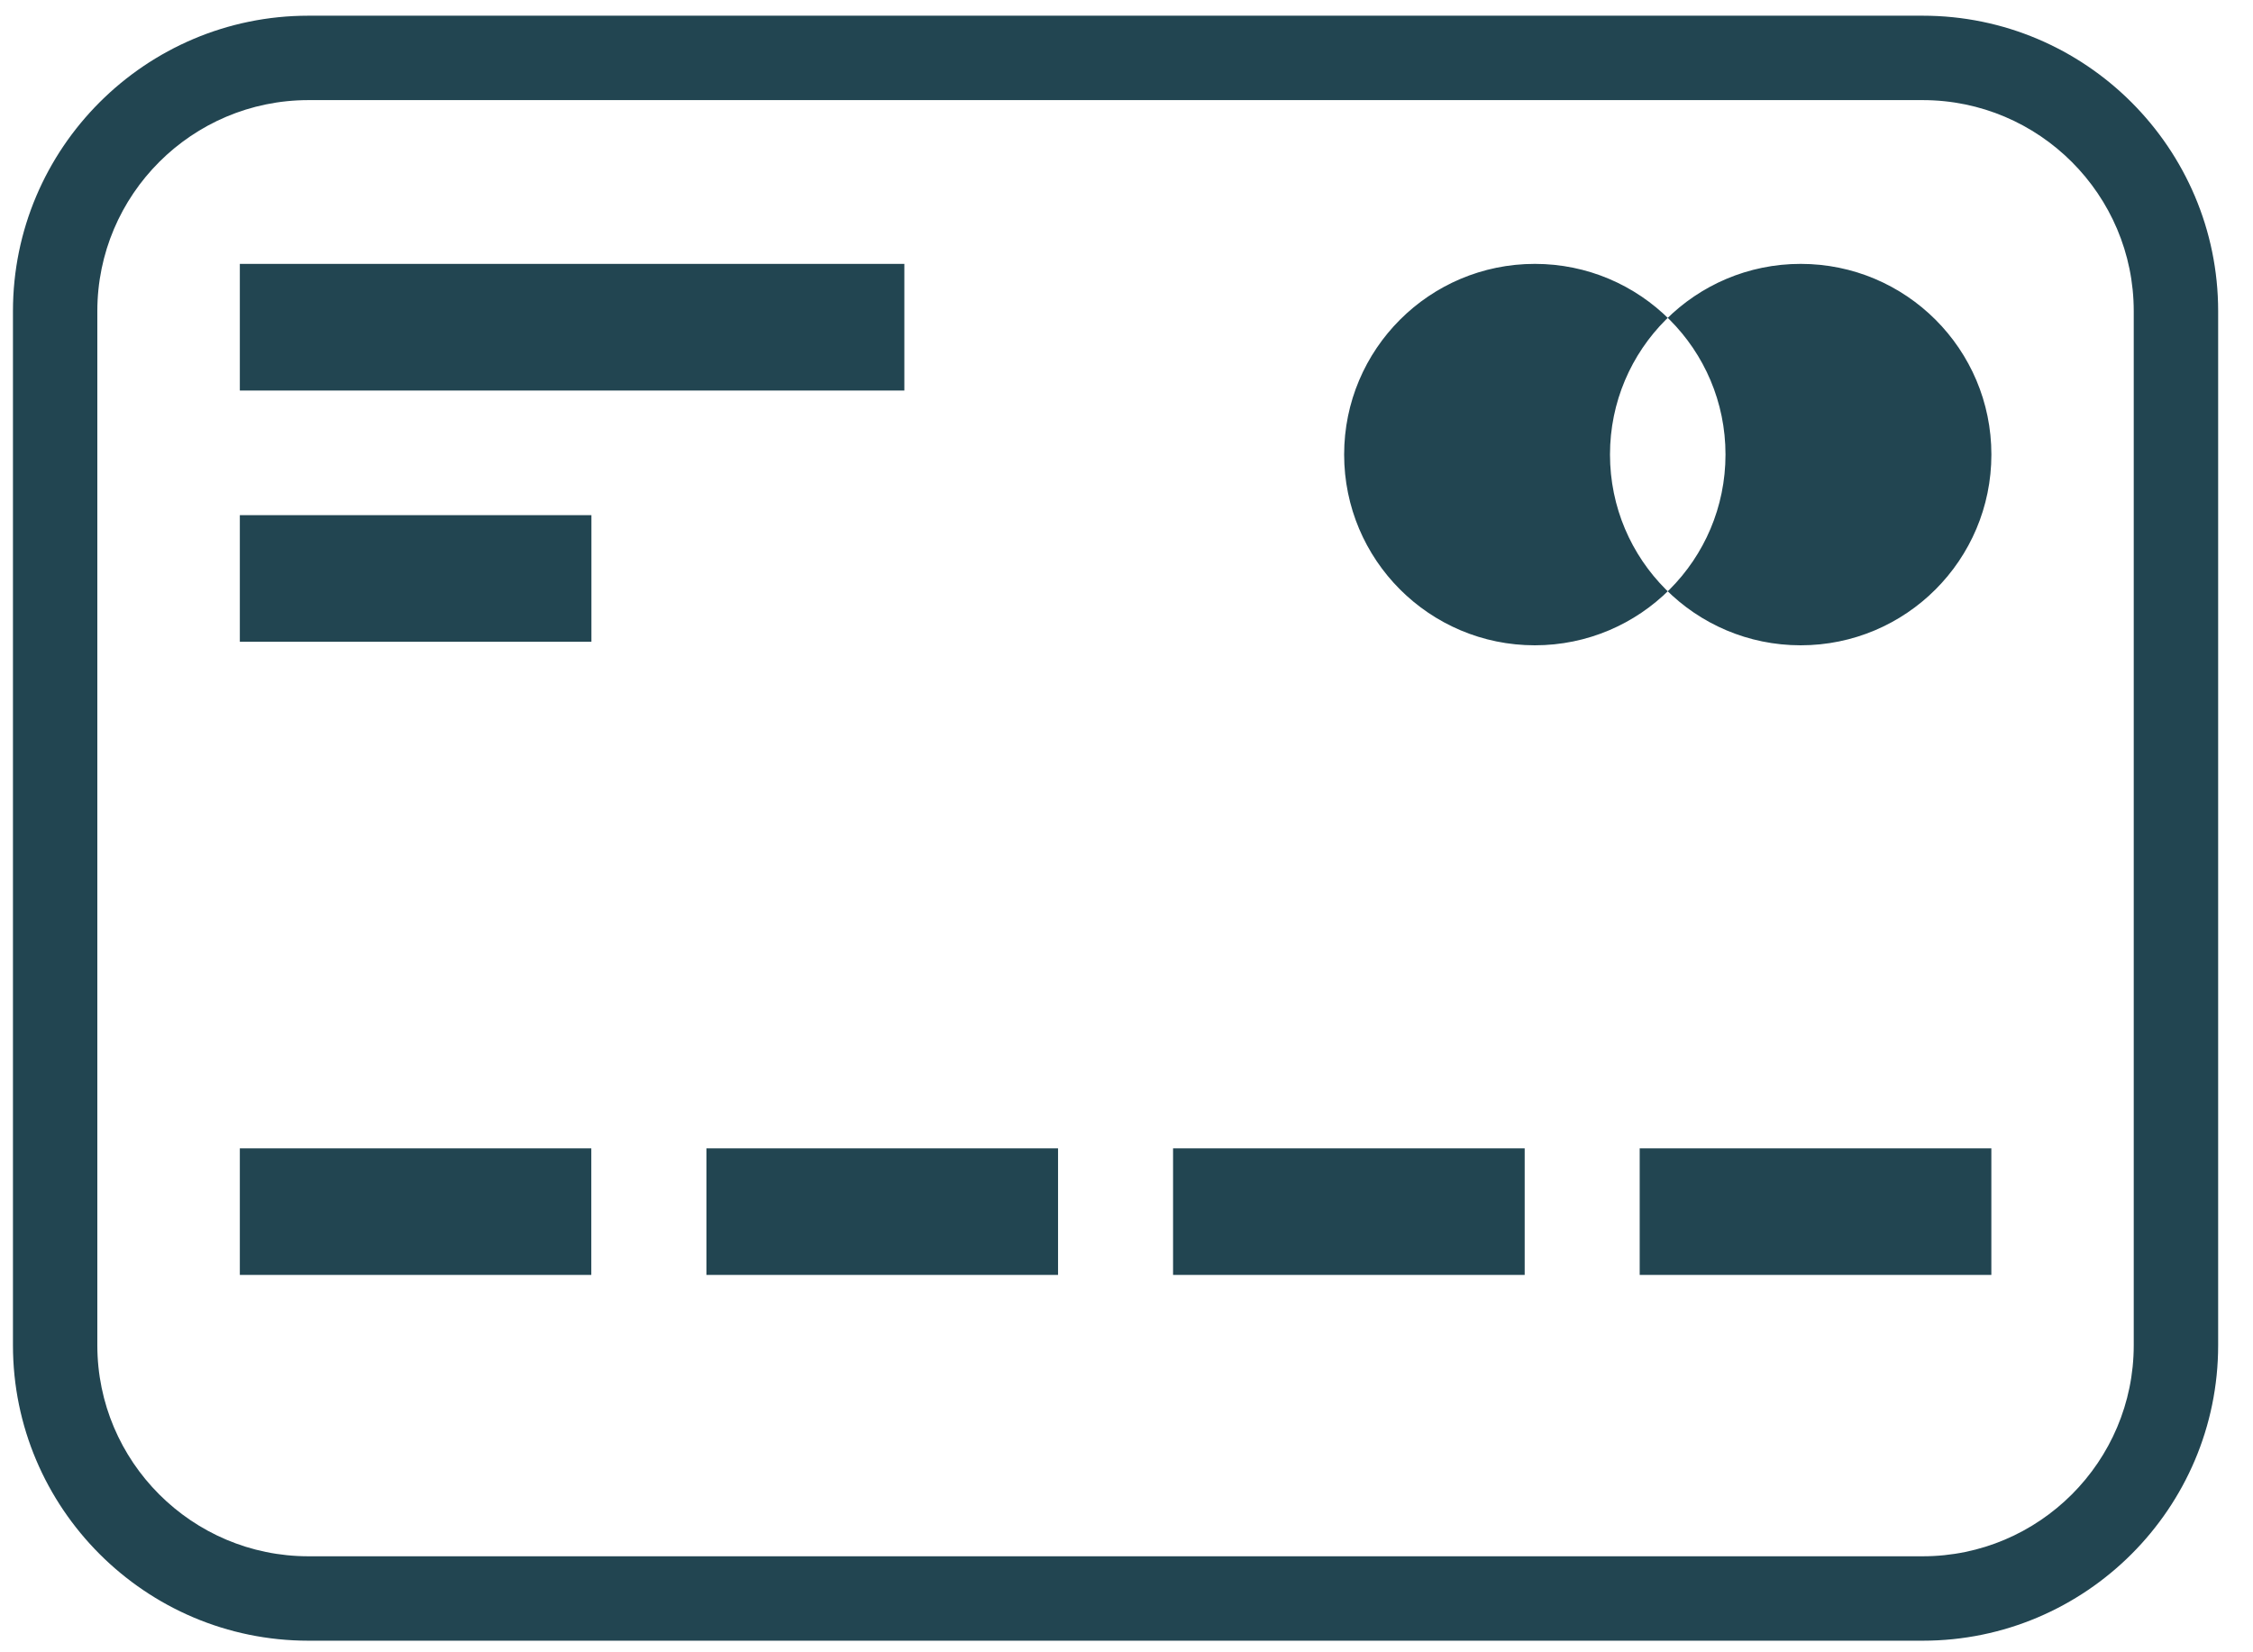 <?xml version="1.0" encoding="UTF-8"?>
<svg width="60px" height="44px" viewBox="0 0 60 44" version="1.1" xmlns="http://www.w3.org/2000/svg" xmlns:xlink="http://www.w3.org/1999/xlink">
    <!-- Generator: Sketch 49.1 (51147) - http://www.bohemiancoding.com/sketch -->
    <title>reception-icon</title>
    <desc>Created with Sketch.</desc>
    <defs></defs>
    <g id="Page-1" stroke="none" stroke-width="1" fill="none" fill-rule="evenodd">
        <g id="VUC-szolgaltatasok" transform="translate(-1136, -1527)" fill="#224551">
            <g id="Group-15" transform="translate(1135, 1518)">
                <g id="credit-card-icon">
                    <path d="M7.387,26.09 L16.75,26.09 L16.75,22.718 L7.387,22.718 L7.387,26.09 Z M7.387,19.4 L25.084,19.4 L25.084,16.028 L7.387,16.028 L7.387,19.4 Z M44.667,42.951 L54.032,42.951 L54.032,39.58 L44.667,39.58 L44.667,42.951 Z M32.24,42.951 L41.604,42.951 L41.604,39.58 L32.24,39.58 L32.24,42.951 Z M19.813,42.951 L29.177,42.951 L29.177,39.58 L19.813,39.58 L19.813,42.951 Z M7.387,42.951 L16.747,42.951 L16.747,39.58 L7.387,39.58 L7.387,42.951 Z M48.954,16.027 C51.758,16.027 54.033,18.299 54.033,21.104 C54.033,23.91 51.76,26.184 48.954,26.184 C46.148,26.184 43.876,23.91 43.876,21.104 C43.876,18.299 46.15,16.027 48.954,16.027 Z M41.874,16.027 C44.678,16.027 46.952,18.299 46.952,21.104 C46.952,23.91 44.68,26.184 41.874,26.184 C39.069,26.184 36.796,23.91 36.796,21.104 C36.796,18.299 39.07,16.027 41.874,16.027 Z M9.214,11.666 C6.113,11.666 3.592,14.186 3.592,17.286 L3.592,44.823 C3.592,47.922 6.113,50.443 9.214,50.443 L52.204,50.443 C55.303,50.443 57.824,47.922 57.824,44.823 L57.824,17.286 C57.824,14.186 55.303,11.666 52.204,11.666 L9.214,11.666 Z M52.206,52.691 L9.214,52.691 C4.874,52.691 1.345,49.16 1.345,44.823 L1.345,17.286 C1.345,12.947 4.874,9.418 9.214,9.418 L52.204,9.418 C56.541,9.418 60.072,12.947 60.072,17.286 L60.072,44.823 C60.073,49.162 56.542,52.691 52.206,52.691 Z" id="Fill-1"></path>
                </g>
            </g>
        </g>
    </g>
</svg>